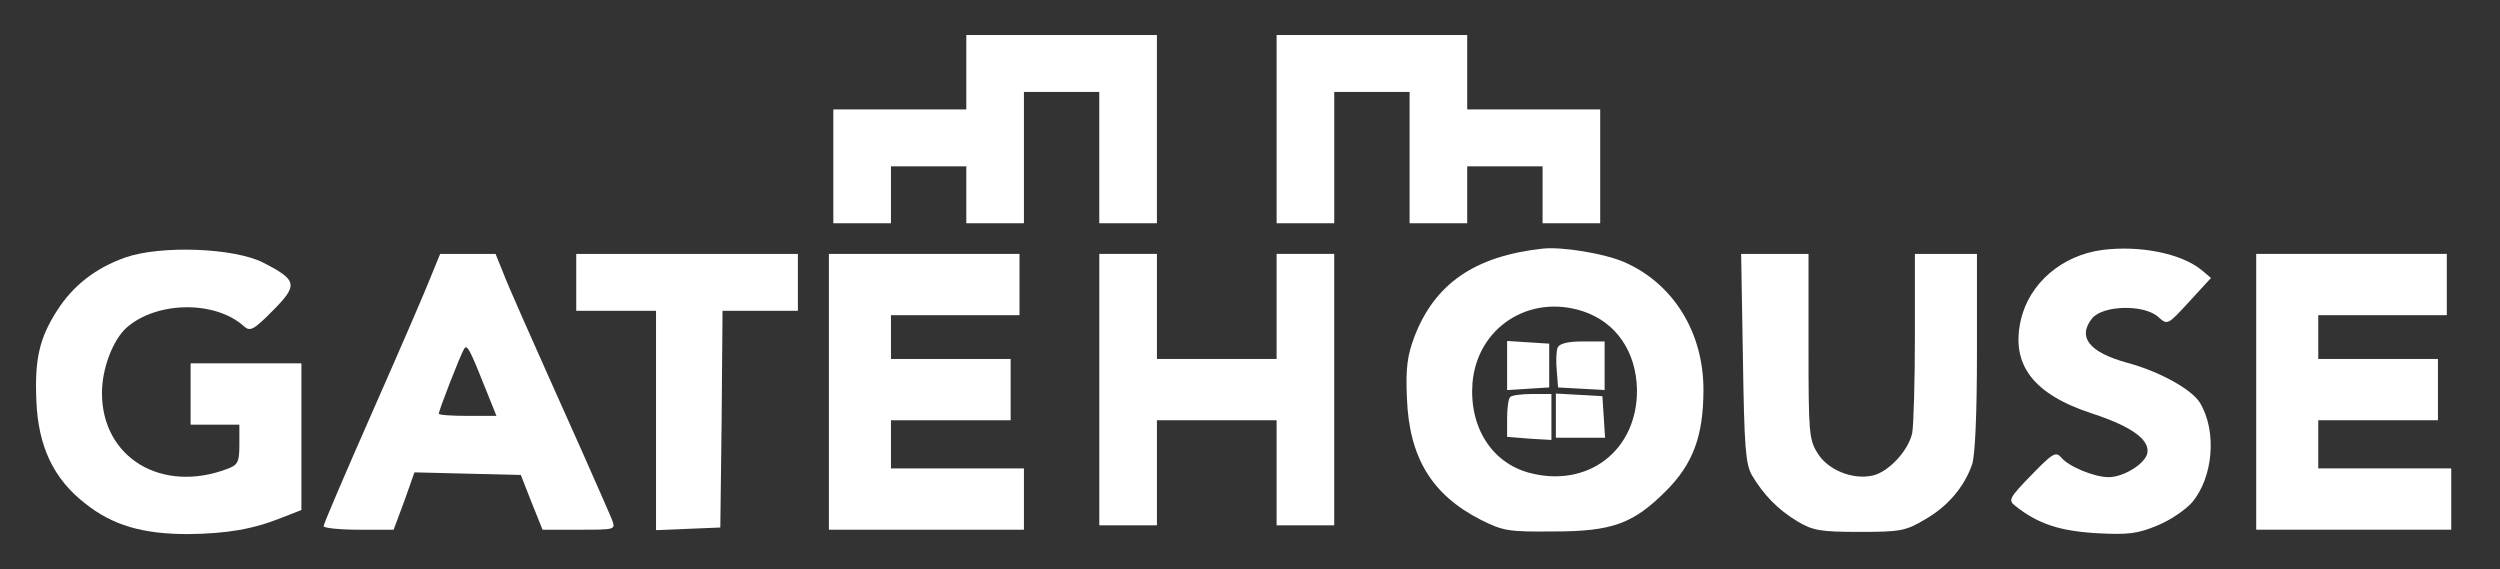 <svg width="246" height="56" viewBox="0 0 246 56" fill="none" xmlns="http://www.w3.org/2000/svg">
<rect x="0" y="0" width="246" height="56" fill="#333333" stroke="none"/>
<path d="M12.345 25.33C9.422 26.363 7.198 28.087 5.628 30.542C3.883 33.256 3.403 35.323 3.578 39.416C3.752 43.939 5.279 47.127 8.375 49.539C11.08 51.693 14.046 52.554 18.494 52.554C22.333 52.511 24.906 52.08 27.785 50.917L29.66 50.185V42.948V35.754H24.208H18.756V38.77V41.785H21.155H23.554V43.723C23.554 45.447 23.423 45.748 22.376 46.136C15.877 48.591 10.033 45.016 10.033 38.683C10.033 36.228 11.123 33.428 12.475 32.222C15.441 29.637 21.155 29.551 23.99 32.093C24.601 32.653 24.95 32.48 26.825 30.585C29.355 28.043 29.268 27.57 25.909 25.846C23.031 24.382 15.834 24.123 12.345 25.33Z" fill="white"/>
<path d="M42.395 27.225C41.915 28.474 39.342 34.418 36.681 40.449C34.021 46.48 31.84 51.563 31.84 51.778C31.84 51.951 33.41 52.123 35.286 52.123H38.731L39.778 49.323L40.781 46.48L46.015 46.609L51.249 46.738L52.296 49.409L53.387 52.123H57.007C60.54 52.123 60.584 52.123 60.234 51.175C60.016 50.615 58.752 47.772 57.443 44.8C51.511 31.532 50.072 28.302 49.461 26.708L48.763 24.985H46.015H43.311L42.395 27.225ZM48.022 38.855L48.85 40.923H46.015C44.445 40.923 43.18 40.837 43.18 40.708C43.18 40.363 45.318 34.892 45.666 34.332C45.972 33.858 46.19 34.246 48.022 38.855Z" fill="white"/>
<path d="M56.703 27.784V30.584H60.629H64.554V41.353V52.166L67.738 52.036L70.879 51.907L71.01 41.224L71.097 30.584H74.804H78.512V27.784V24.984H67.607H56.703V27.784Z" fill="white"/>
<path d="M81.564 38.554V52.123H91.159H100.755V49.108V46.092H94.212H87.67V43.723V41.354H93.558H99.447V38.338V35.323H93.558H87.67V33.169V31.015H93.994H100.319V28V24.985H90.941H81.564V38.554Z" fill="white"/>
<path d="M95.084 7.106V10.768H88.542H81.999V16.368V21.968H84.834H87.669V19.168V16.368H91.377H95.084V19.168V21.968H97.919H100.754V15.506V9.045H104.462H108.169V15.506V21.968H111.004H113.839V12.706V3.445H104.462H95.084V7.106Z" fill="white"/>
<path d="M125.619 12.706V21.968H128.454H131.289V15.506V9.045H134.997H138.704V15.506V21.968H141.539H144.374V19.168V16.368H148.082H151.789V19.168V21.968H154.624H157.46V16.368V10.768H150.917H144.374V7.106V3.445H134.997H125.619V12.706Z" fill="white"/>
<path d="M151.786 24.467C145.113 25.2 141.187 27.913 139.181 33.126C138.483 34.978 138.309 36.227 138.44 39.157C138.658 45.015 140.882 48.676 145.68 51.132C147.904 52.252 148.428 52.338 152.877 52.295C158.678 52.295 160.728 51.52 163.955 48.289C166.616 45.618 167.619 42.861 167.619 38.338C167.619 32.695 164.653 27.913 159.855 25.803C157.893 24.941 153.662 24.252 151.786 24.467ZM155.755 30.627C159.027 31.704 160.99 34.59 161.077 38.295C161.164 44.283 156.279 48.073 150.478 46.523C146.77 45.532 144.546 42 144.895 37.649C145.375 32.221 150.478 28.904 155.755 30.627Z" fill="white"/>
<path d="M148.299 35.969V38.381L150.392 38.252L152.442 38.123V35.969V33.815L150.392 33.686L148.299 33.556V35.969Z" fill="white"/>
<path d="M153.27 34.203C153.139 34.547 153.096 35.538 153.183 36.443L153.314 38.123L155.626 38.252L157.894 38.381V36.012V33.6H155.713C154.23 33.6 153.445 33.815 153.27 34.203Z" fill="white"/>
<path d="M148.604 39.07C148.43 39.199 148.299 40.147 148.299 41.181V42.99L150.48 43.162L152.661 43.291V41.008V38.768H150.785C149.738 38.768 148.735 38.898 148.604 39.07Z" fill="white"/>
<path d="M153.097 40.879V43.076H155.539H157.938L157.807 41.008L157.676 38.984L155.408 38.855L153.097 38.725V40.879Z" fill="white"/>
<path d="M206.875 24.595C202.906 25.112 199.678 27.869 198.85 31.488C197.846 35.882 200.071 38.811 205.915 40.706C209.841 41.998 211.629 43.334 211.28 44.669C210.975 45.703 208.925 46.952 207.486 46.952C206.09 46.952 203.56 45.919 202.819 45.014C202.295 44.411 201.99 44.583 199.896 46.737C197.672 49.02 197.585 49.235 198.326 49.795C200.551 51.562 202.688 52.251 206.308 52.466C209.492 52.639 210.364 52.509 212.327 51.691C213.592 51.174 215.075 50.14 215.686 49.451C217.779 46.995 218.172 42.429 216.471 39.629C215.686 38.337 212.545 36.571 209.361 35.709C205.567 34.675 204.389 33.168 205.872 31.315C206.962 30.023 210.975 29.937 212.371 31.186C213.287 32.005 213.287 32.005 215.424 29.678L217.561 27.352L216.645 26.577C214.639 24.94 210.582 24.122 206.875 24.595Z" fill="white"/>
<path d="M108.171 38.337V51.691H111.006H113.841V46.522V41.352H119.729H125.618V46.522V51.691H128.453H131.288V38.337V24.983H128.453H125.618V30.152V35.322H119.729H113.841V30.152V24.983H111.006H108.171V38.337Z" fill="white"/>
<path d="M171.503 35.194C171.633 43.981 171.764 45.618 172.375 46.738C173.553 48.72 174.948 50.141 176.867 51.304C178.394 52.209 179.136 52.338 182.974 52.338C186.943 52.338 187.51 52.252 189.386 51.132C191.654 49.84 193.267 47.944 194.053 45.704C194.358 44.8 194.532 40.664 194.532 34.633V24.984H191.479H188.426V33.126C188.426 37.606 188.295 41.87 188.164 42.603C187.815 44.283 185.896 46.394 184.326 46.781C182.363 47.255 179.877 46.264 178.874 44.627C178.002 43.292 177.958 42.56 177.958 34.074V24.984H174.643H171.328L171.503 35.194Z" fill="white"/>
<path d="M222.011 38.552V52.122H231.606H241.202V49.106V46.091H234.66H228.117V43.722V41.352H234.005H239.894V38.337V35.322H234.005H228.117V33.168V31.014H234.442H240.766V27.998V24.983H231.388H222.011V38.552Z" fill="white"/>
</svg>
